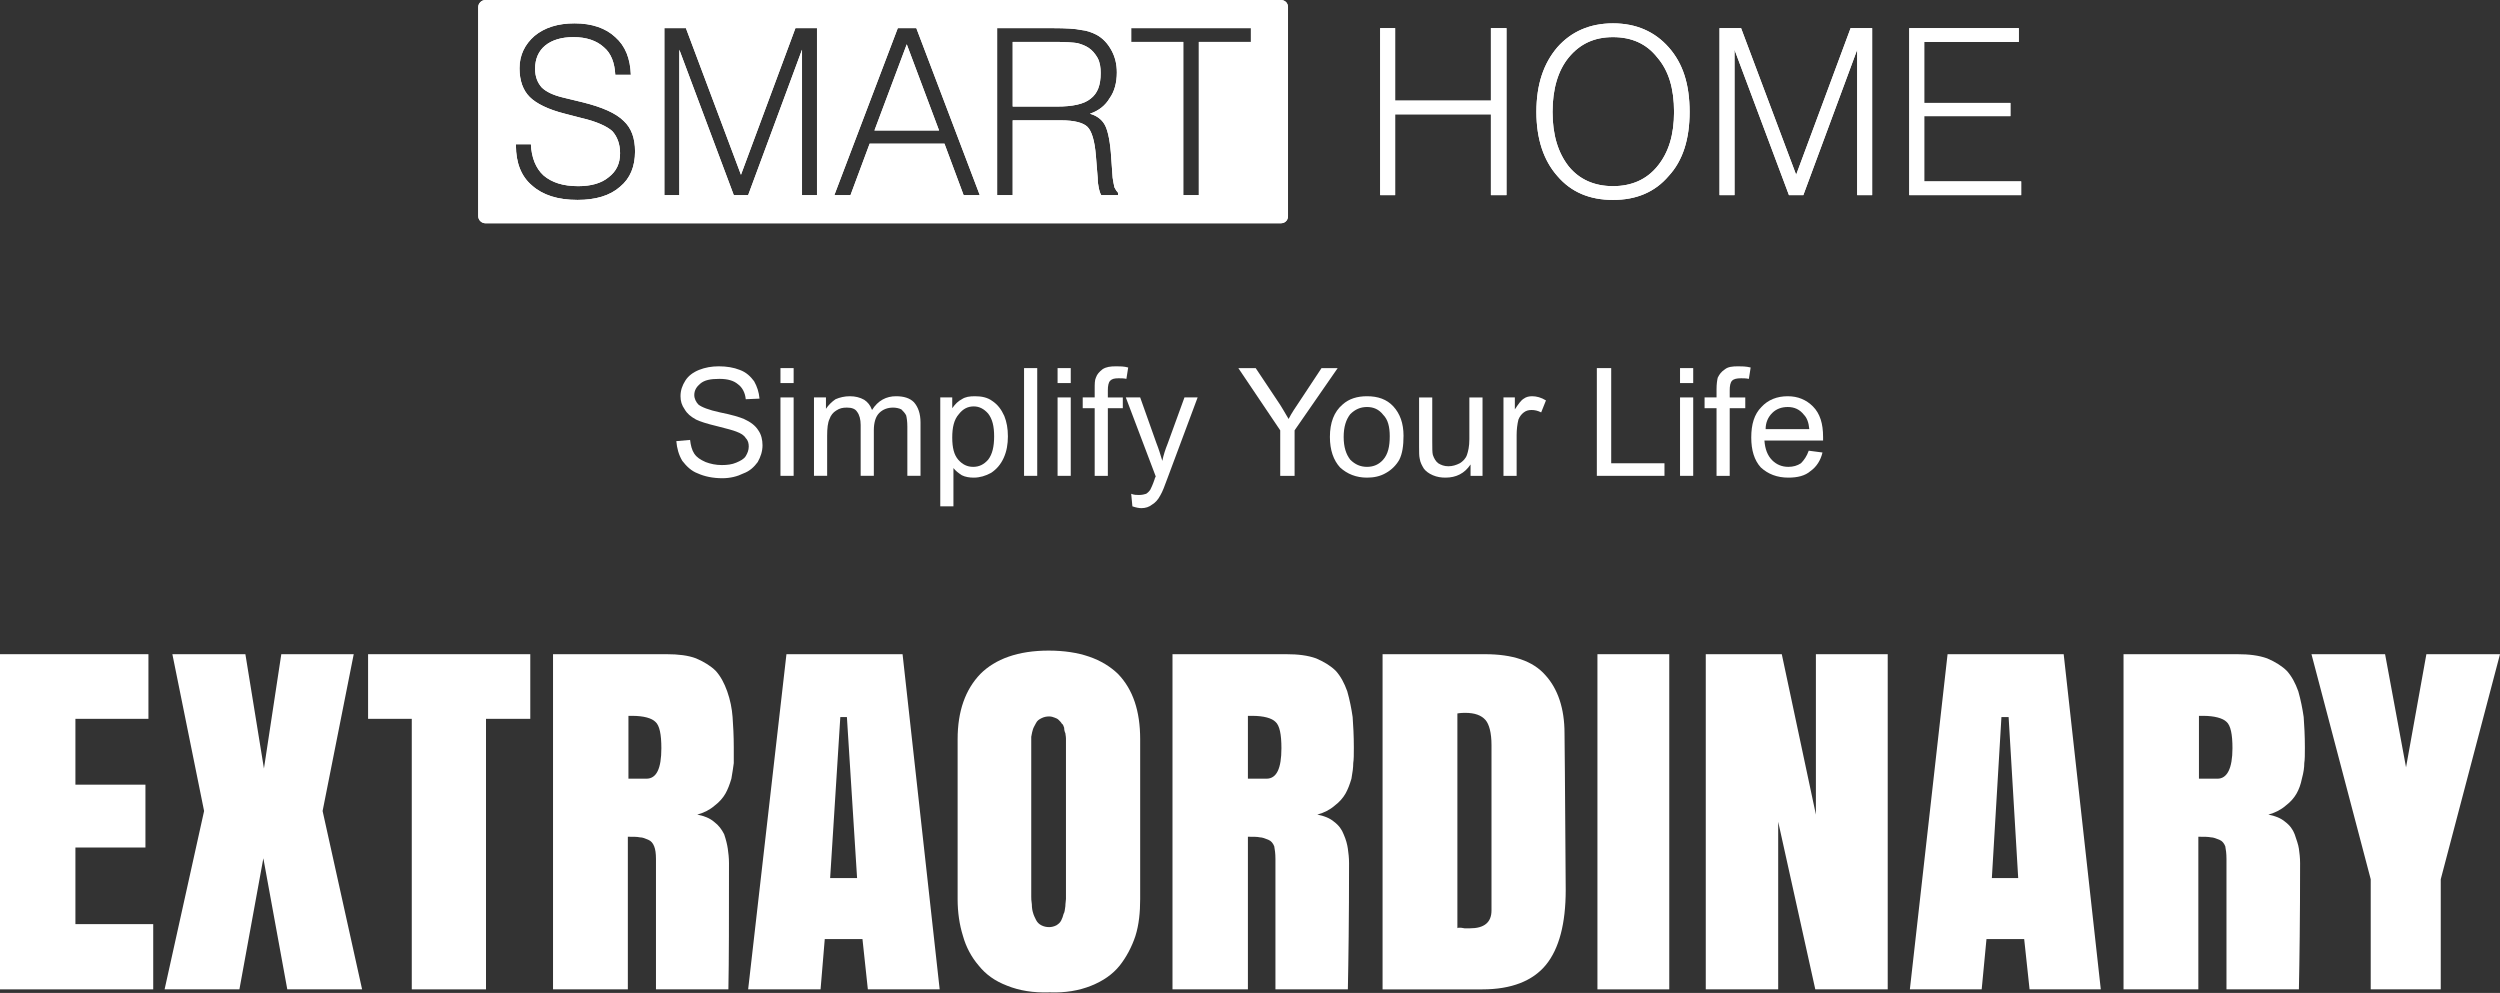 <?xml version="1.0" encoding="UTF-8"?>
<!DOCTYPE svg PUBLIC "-//W3C//DTD SVG 1.1//EN" "http://www.w3.org/Graphics/SVG/1.1/DTD/svg11.dtd">
<!-- Creator: CorelDRAW X8 -->
<svg xmlns="http://www.w3.org/2000/svg" xml:space="preserve" width="84.902mm" height="33.722mm" version="1.1" style="shape-rendering:geometricPrecision; text-rendering:geometricPrecision; image-rendering:optimizeQuality; fill-rule:evenodd; clip-rule:evenodd"
viewBox="0 0 4177 1659"
 xmlns:xlink="http://www.w3.org/1999/xlink">
 <rect x="0" y="0" width="4177" height="1659" fill="#333333" stroke="none"/>
 <defs>
  <style type="text/css">
   <![CDATA[
    .fil1 {fill:white}
    .fil0 {fill:white;fill-rule:nonzero}
   ]]>
  </style>
 </defs>
 <g id="Layer_x0020_1">
  <polygon class="fil0" points="0,1653 0,1093 248,1093 248,1201 126,1201 126,1311 243,1311 243,1416 126,1416 126,1544 256,1544 256,1653 "/>
  <polygon id="1" class="fil0" points="440,1434 400,1653 275,1653 341,1355 288,1093 410,1093 441,1284 470,1093 591,1093 539,1355 605,1653 480,1653 "/>
  <polygon id="2" class="fil0" points="615,1093 886,1093 886,1201 812,1201 812,1653 688,1653 688,1201 615,1201 "/>
  <path id="3" class="fil0" d="M1049 1398c0,0 0,85 0,255l-125 0 0 -560 190 0c19,0 36,2 49,7 14,6 25,13 33,21 8,9 14,20 19,34 5,14 8,29 9,43 1,14 2,31 2,51 0,11 0,20 0,26 -1,7 -2,15 -4,26 -3,10 -6,18 -10,25 -4,7 -10,14 -18,20 -8,7 -18,12 -29,15 11,2 21,6 28,12 8,6 13,13 17,21 3,9 5,17 6,24 1,7 2,15 2,24 0,93 0,163 -1,211l-121 0 0 -218c0,-9 -1,-16 -3,-21 -2,-5 -5,-9 -10,-11 -5,-2 -9,-4 -14,-4 -4,-1 -11,-1 -20,-1zm1 -202l0 105 30 0c17,0 25,-17 25,-51 0,-23 -3,-38 -10,-44 -6,-6 -19,-10 -39,-10l-6 0z"/>
  <path id="4" class="fil0" d="M1508 1093l62 560 -120 0 -9 -84 -63 0 -7 84 -121 0 64 -560 194 0zm-93 105l-11 0 -17 269 45 0 -17 -269z"/>
  <path id="5" class="fil0" d="M1600 1502l0 -267c0,-47 13,-83 38,-109 25,-25 63,-39 114,-39 52,0 90,14 116,39 25,26 37,62 37,109l0 267c0,22 -2,43 -8,62 -6,18 -15,35 -26,49 -12,15 -28,26 -48,34 -20,8 -43,12 -69,11 -28,1 -51,-3 -71,-11 -21,-8 -36,-19 -48,-34 -12,-14 -21,-31 -26,-49 -6,-19 -9,-40 -9,-62zm153 47c4,0 8,-1 12,-3 3,-2 6,-4 8,-8 2,-4 3,-7 4,-11 2,-3 2,-7 3,-13 0,-5 1,-9 1,-12 0,-3 0,-7 0,-12 0,-2 0,-3 0,-3l0 -226c0,-1 0,-4 0,-8 0,-4 0,-7 0,-9 0,-3 0,-6 0,-10 0,-4 -1,-7 -1,-9 -1,-2 -2,-5 -2,-9 -1,-3 -2,-6 -4,-7 -1,-2 -3,-4 -5,-6 -2,-2 -4,-3 -7,-4 -2,-1 -6,-2 -9,-2 -5,0 -9,1 -13,3 -4,2 -7,4 -9,8 -2,4 -4,7 -5,10 -1,3 -2,7 -3,13 0,6 0,10 0,12 0,3 0,7 0,12 0,1 0,2 0,3 0,1 0,1 0,2l0 225c0,5 0,10 0,13 0,3 0,7 1,13 0,6 1,11 2,14 1,4 3,8 5,12 2,4 5,7 9,9 4,2 8,3 13,3z"/>
  <path id="6" class="fil0" d="M2085 1398c0,0 0,85 0,255l-126 0 0 -560 190 0c20,0 36,2 50,7 14,6 25,13 33,21 8,9 14,20 19,34 4,14 7,29 9,43 1,14 2,31 2,51 0,11 0,20 -1,26 0,7 -1,15 -3,26 -3,10 -6,18 -10,25 -4,7 -10,14 -18,20 -8,7 -18,12 -29,15 11,2 21,6 28,12 8,6 13,13 16,21 4,9 6,17 7,24 1,7 2,15 2,24 0,93 -1,163 -2,211l-121 0 0 -218c0,-9 -1,-16 -2,-21 -2,-5 -5,-9 -10,-11 -5,-2 -10,-4 -14,-4 -4,-1 -11,-1 -20,-1zm0 -202l0 105 31 0c17,0 25,-17 25,-51 0,-23 -3,-38 -10,-44 -6,-6 -19,-10 -39,-10l-7 0z"/>
  <path id="7" class="fil0" d="M2310 1653l0 -560 171 0c46,0 80,11 101,35 21,23 32,56 32,97 0,0 1,87 2,262 0,56 -11,98 -33,125 -22,27 -58,41 -106,41l-167 0zm125 -461l0 359c0,-1 2,-1 4,-1 1,0 4,0 8,1 4,0 7,0 9,0 24,0 36,-10 36,-30l0 -276c0,-21 -4,-35 -10,-42 -7,-8 -18,-12 -34,-12 -2,0 -7,0 -13,1z"/>
  <polygon id="8" class="fil0" points="2669,1653 2669,1093 2789,1093 2789,1653 "/>
  <polygon id="9" class="fil0" points="3154,1093 3154,1653 3033,1653 2971,1373 2971,1653 2850,1653 2850,1093 2977,1093 3034,1361 3034,1093 "/>
  <path id="10" class="fil0" d="M3448 1093l62 560 -119 0 -9 -84 -63 0 -8 84 -120 0 63 -560 194 0zm-92 105l-12 0 -16 269 44 0 -16 -269z"/>
  <path id="11" class="fil0" d="M3673 1398c0,0 0,85 0,255l-125 0 0 -560 190 0c20,0 36,2 50,7 14,6 25,13 33,21 8,9 14,20 19,34 4,14 7,29 9,43 1,14 2,31 2,51 0,11 0,20 -1,26 0,7 -1,15 -4,26 -2,10 -5,18 -9,25 -4,7 -10,14 -18,20 -8,7 -18,12 -29,15 11,2 21,6 28,12 8,6 13,13 16,21 3,9 6,17 7,24 1,7 2,15 2,24 0,93 -1,163 -2,211l-121 0 0 -218c0,-9 -1,-16 -2,-21 -2,-5 -5,-9 -10,-11 -5,-2 -10,-4 -14,-4 -5,-1 -11,-1 -21,-1zm1 -202l0 105 31 0c16,0 25,-17 25,-51 0,-23 -3,-38 -10,-44 -6,-6 -20,-10 -39,-10l-7 0z"/>
  <polygon id="12" class="fil0" points="4078,1653 3961,1653 3961,1469 3862,1093 3985,1093 4020,1282 4054,1093 4177,1093 4078,1469 "/>
  <path class="fil1" d="M3190 326l0 -279 183 0 0 23 -158 0 0 102 144 0 0 22 -144 0 0 109 162 0 0 23 -187 0zm-317 0l0 -279 36 0 92 245 91 -245 36 0 0 279 -25 0 0 -243 -90 243 -24 0 -91 -243 0 243 -25 0zm-306 -139c0,-46 12,-81 35,-108 23,-26 54,-40 93,-40 39,0 70,14 93,40 24,27 35,62 35,108 0,45 -11,81 -35,107 -23,27 -54,40 -93,40 -39,0 -70,-13 -93,-40 -23,-26 -35,-62 -35,-107zm27 0c0,38 9,68 27,91 18,22 43,33 74,33 31,0 56,-11 74,-33 19,-23 28,-53 28,-91 0,-39 -9,-69 -28,-91 -18,-23 -43,-34 -74,-34 -31,0 -55,11 -74,34 -18,22 -27,53 -27,91zm-288 139l0 -279 25 0 0 121 160 0 0 -121 26 0 0 279 -26 0 0 -135 -160 0 0 135 -25 0zm-1495 -326l1329 0c7,0 12,5 12,12l0 349c0,7 -5,12 -12,12l-1329 0c-6,0 -12,-5 -12,-12l0 -349c0,-7 6,-12 12,-12zm1166 326l0 -256 -87 0 0 -23 200 0 0 23 -87 0 0 256 -26 0zm-311 0l0 -279 93 0c22,0 38,1 47,3 10,1 18,4 26,8 11,6 19,15 25,26 6,11 9,23 9,37 0,17 -4,32 -12,43 -7,12 -18,21 -33,26 11,3 19,9 24,17 5,8 9,24 11,48l3 42c1,6 2,12 3,16 2,4 4,7 6,9l0 4 -28 0c-2,-3 -3,-7 -4,-11 -1,-5 -2,-11 -2,-18l-3 -37c-2,-25 -7,-41 -14,-48 -7,-7 -22,-11 -44,-11l-81 0 0 125 -26 0zm26 -148l74 0c26,0 45,-4 56,-13 12,-9 17,-23 17,-43 0,-9 -1,-17 -5,-25 -4,-7 -9,-13 -15,-17 -6,-4 -12,-6 -19,-8 -7,-1 -19,-2 -36,-2l-10 0 -62 0 0 108zm-298 148l106 -279 31 0 106 279 -27 0 -32 -86 -125 0 -32 86 -27 0zm67 -108l108 0 -54 -144 -54 144zm-351 108l0 -279 36 0 92 245 91 -245 36 0 0 279 -25 0 0 -243 -90 243 -24 0 -91 -243 0 243 -25 0zm-248 -85l25 0c1,22 8,40 21,52 14,12 33,18 58,18 22,0 39,-5 51,-15 13,-10 19,-23 19,-40 0,-16 -5,-28 -13,-37 -9,-8 -26,-16 -52,-22l-27 -7c-28,-7 -48,-17 -59,-28 -11,-11 -17,-27 -17,-48 0,-22 9,-40 25,-54 17,-14 39,-21 67,-21 29,0 52,8 68,23 17,15 25,36 26,63l-26 0c-1,-20 -7,-36 -19,-46 -12,-11 -29,-17 -51,-17 -20,0 -36,5 -47,14 -11,9 -17,22 -17,39 0,13 4,23 11,31 7,7 19,13 36,17l33 8c32,8 55,18 68,31 13,12 19,29 19,51 0,25 -8,45 -25,59 -17,15 -41,22 -71,22 -33,0 -58,-8 -76,-24 -18,-15 -27,-38 -27,-67l0 -2z"/>
  <path class="fil1" d="M3190 326l0 -279 183 0 0 23 -158 0 0 102 144 0 0 22 -144 0 0 109 162 0 0 23 -187 0zm-317 0l0 -279 36 0 92 245 91 -245 36 0 0 279 -25 0 0 -243 -90 243 -24 0 -91 -243 0 243 -25 0zm-306 -139c0,-46 12,-81 35,-108 23,-26 54,-40 93,-40 39,0 70,14 93,40 24,27 35,62 35,108 0,45 -11,81 -35,107 -23,27 -54,40 -93,40 -39,0 -70,-13 -93,-40 -23,-26 -35,-62 -35,-107zm27 0c0,38 9,68 27,91 18,22 43,33 74,33 31,0 56,-11 74,-33 19,-23 28,-53 28,-91 0,-39 -9,-69 -28,-91 -18,-23 -43,-34 -74,-34 -31,0 -55,11 -74,34 -18,22 -27,53 -27,91zm-288 139l0 -279 25 0 0 121 160 0 0 -121 26 0 0 279 -26 0 0 -135 -160 0 0 135 -25 0zm-1495 -326l1329 0c7,0 12,5 12,12l0 349c0,7 -5,12 -12,12l-1329 0c-6,0 -12,-5 -12,-12l0 -349c0,-7 6,-12 12,-12zm1166 326l0 -256 -87 0 0 -23 200 0 0 23 -87 0 0 256 -26 0zm-311 0l0 -279 93 0c22,0 38,1 47,3 10,1 18,4 26,8 11,6 19,15 25,26 6,11 9,23 9,37 0,17 -4,32 -12,43 -7,12 -18,21 -33,26 11,3 19,9 24,17 5,8 9,24 11,48l3 42c1,6 2,12 3,16 2,4 4,7 6,9l0 4 -28 0c-2,-3 -3,-7 -4,-11 -1,-5 -2,-11 -2,-18l-3 -37c-2,-25 -7,-41 -14,-48 -7,-7 -22,-11 -44,-11l-81 0 0 125 -26 0zm26 -148l74 0c26,0 45,-4 56,-13 12,-9 17,-23 17,-43 0,-9 -1,-17 -5,-25 -4,-7 -9,-13 -15,-17 -6,-4 -12,-6 -19,-8 -7,-1 -19,-2 -36,-2l-10 0 -62 0 0 108zm-298 148l106 -279 31 0 106 279 -27 0 -32 -86 -125 0 -32 86 -27 0zm67 -108l108 0 -54 -144 -54 144zm-351 108l0 -279 36 0 92 245 91 -245 36 0 0 279 -25 0 0 -243 -90 243 -24 0 -91 -243 0 243 -25 0zm-248 -85l25 0c1,22 8,40 21,52 14,12 33,18 58,18 22,0 39,-5 51,-15 13,-10 19,-23 19,-40 0,-16 -5,-28 -13,-37 -9,-8 -26,-16 -52,-22l-27 -7c-28,-7 -48,-17 -59,-28 -11,-11 -17,-27 -17,-48 0,-22 9,-40 25,-54 17,-14 39,-21 67,-21 29,0 52,8 68,23 17,15 25,36 26,63l-26 0c-1,-20 -7,-36 -19,-46 -12,-11 -29,-17 -51,-17 -20,0 -36,5 -47,14 -11,9 -17,22 -17,39 0,13 4,23 11,31 7,7 19,13 36,17l33 8c32,8 55,18 68,31 13,12 19,29 19,51 0,25 -8,45 -25,59 -17,15 -41,22 -71,22 -33,0 -58,-8 -76,-24 -18,-15 -27,-38 -27,-67l0 -2z"/>
  <path class="fil0" d="M1130 737l23 -2c1,9 3,17 7,23 4,6 10,10 19,14 8,3 17,5 27,5 9,0 17,-1 24,-4 7,-3 13,-6 16,-11 3,-5 5,-10 5,-16 0,-5 -1,-10 -5,-14 -3,-5 -8,-8 -16,-11 -5,-2 -16,-5 -32,-9 -17,-4 -29,-8 -35,-11 -9,-5 -15,-10 -19,-17 -5,-7 -7,-14 -7,-22 0,-10 3,-18 8,-26 5,-8 13,-14 23,-18 10,-4 21,-6 33,-6 13,0 25,2 35,6 11,4 18,11 24,19 5,9 8,18 9,29l-23 1c-1,-11 -6,-20 -13,-25 -7,-6 -17,-9 -31,-9 -15,0 -25,2 -32,8 -6,5 -10,11 -10,19 0,6 3,12 7,16 5,4 17,9 36,13 20,4 33,8 40,11 11,5 19,11 24,19 5,7 7,16 7,25 0,10 -3,19 -8,28 -6,8 -13,15 -24,19 -10,5 -22,8 -35,8 -16,0 -30,-3 -41,-8 -11,-4 -19,-12 -26,-21 -6,-10 -9,-21 -10,-33z"/>
  <path id="1" class="fil0" d="M1304 640l0 -25 22 0 0 25 -22 0zm0 155l0 -131 22 0 0 131 -22 0z"/>
  <path id="2" class="fil0" d="M1360 795l0 -131 20 0 0 19c4,-6 10,-12 16,-16 7,-3 15,-5 24,-5 9,0 17,2 24,6 6,4 10,9 13,17 10,-16 24,-23 40,-23 13,0 23,3 30,10 7,8 11,19 11,34l0 89 -22 0 0 -82c0,-9 -1,-15 -2,-19 -2,-4 -5,-7 -8,-10 -4,-2 -9,-3 -14,-3 -9,0 -17,3 -23,9 -6,6 -9,16 -9,29l0 76 -22 0 0 -85c0,-9 -2,-17 -6,-22 -3,-5 -9,-7 -17,-7 -7,0 -12,1 -18,5 -5,3 -9,8 -11,14 -3,6 -4,16 -4,28l0 67 -22 0z"/>
  <path id="3" class="fil0" d="M1571 846l0 -182 20 0 0 18c5,-7 10,-12 16,-15 6,-4 13,-5 22,-5 11,0 21,2 29,8 9,6 15,14 20,25 4,10 6,21 6,34 0,13 -2,25 -7,36 -5,11 -12,19 -21,25 -9,5 -19,8 -29,8 -7,0 -14,-1 -20,-4 -6,-4 -10,-7 -14,-12l0 64 -22 0zm20 -115c0,17 3,29 10,37 7,8 15,12 25,12 10,0 18,-4 25,-12 7,-9 10,-22 10,-39 0,-17 -3,-29 -10,-38 -7,-8 -15,-12 -24,-12 -10,0 -18,4 -25,13 -8,9 -11,22 -11,39z"/>
  <polygon id="4" class="fil0" points="1711,795 1711,615 1733,615 1733,795 "/>
  <path id="5" class="fil0" d="M1767 640l0 -25 22 0 0 25 -22 0zm0 155l0 -131 22 0 0 131 -22 0z"/>
  <path id="6" class="fil0" d="M1829 795l0 -113 -20 0 0 -18 20 0 0 -14c0,-8 0,-15 2,-19 2,-6 6,-10 11,-14 6,-4 13,-5 23,-5 6,0 13,0 20,2l-3 19c-4,-1 -9,-1 -13,-1 -7,0 -11,1 -14,4 -3,3 -4,9 -4,16l0 12 25 0 0 18 -25 0 0 113 -22 0z"/>
  <path id="7" class="fil0" d="M1892 846l-2 -21c5,2 9,2 13,2 5,0 9,-1 12,-2 3,-2 5,-4 7,-7 1,-2 4,-8 7,-17 0,-1 1,-3 2,-5l-50 -132 24 0 27 76c4,10 7,20 10,30 2,-10 5,-19 9,-29l28 -77 22 0 -50 134c-5,14 -9,24 -12,29 -4,8 -9,13 -14,16 -5,4 -11,6 -18,6 -4,0 -9,-1 -15,-3z"/>
  <path id="8" class="fil0" d="M2139 795l0 -76 -70 -104 29 0 36 54c7,10 13,21 19,31 5,-10 12,-20 20,-32l35 -53 27 0 -72 104 0 76 -24 0z"/>
  <path id="9" class="fil0" d="M2222 730c0,-24 7,-42 21,-54 11,-10 25,-14 41,-14 18,0 33,5 44,17 11,12 17,28 17,49 0,17 -2,30 -7,40 -5,9 -13,17 -22,22 -10,6 -21,8 -32,8 -18,0 -33,-6 -45,-17 -11,-12 -17,-29 -17,-51zm23 0c0,17 4,29 11,38 8,8 17,12 28,12 11,0 20,-4 27,-12 8,-9 11,-22 11,-39 0,-16 -3,-28 -11,-36 -7,-9 -16,-13 -27,-13 -11,0 -20,4 -28,12 -7,9 -11,21 -11,38z"/>
  <path id="10" class="fil0" d="M2457 795l0 -19c-10,15 -24,22 -42,22 -7,0 -14,-1 -21,-4 -7,-3 -12,-7 -15,-11 -3,-5 -6,-10 -7,-17 -1,-4 -1,-11 -1,-20l0 -82 22 0 0 73c0,12 0,19 1,23 2,6 5,11 9,14 5,3 10,5 17,5 7,0 13,-2 19,-5 5,-3 10,-8 12,-14 2,-6 4,-14 4,-26l0 -70 22 0 0 131 -20 0z"/>
  <path id="11" class="fil0" d="M2512 795l0 -131 19 0 0 20c6,-9 10,-15 15,-18 4,-3 9,-4 14,-4 7,0 15,2 23,7l-8 20c-6,-3 -11,-4 -16,-4 -5,0 -9,1 -13,4 -4,3 -7,7 -9,12 -2,8 -3,17 -3,26l0 68 -22 0z"/>
  <polygon id="12" class="fil0" points="2668,795 2668,615 2692,615 2692,774 2781,774 2781,795 "/>
  <path id="13" class="fil0" d="M2807 640l0 -25 22 0 0 25 -22 0zm0 155l0 -131 22 0 0 131 -22 0z"/>
  <path id="14" class="fil0" d="M2868 795l0 -113 -20 0 0 -18 20 0 0 -14c0,-8 1,-15 2,-19 3,-6 6,-10 12,-14 5,-4 12,-5 22,-5 6,0 13,0 21,2l-3 19c-5,-1 -9,-1 -13,-1 -7,0 -12,1 -15,4 -3,3 -4,9 -4,16l0 12 26 0 0 18 -26 0 0 113 -22 0z"/>
  <path id="15" class="fil0" d="M3022 753l23 3c-3,13 -10,24 -20,31 -9,8 -22,11 -37,11 -19,0 -34,-6 -46,-17 -11,-12 -16,-29 -16,-50 0,-22 5,-39 17,-51 11,-12 26,-18 44,-18 17,0 31,6 42,17 12,12 17,29 17,51 0,1 0,3 0,6l-98 0c1,14 5,25 13,33 7,7 16,11 27,11 8,0 15,-2 21,-6 5,-5 10,-12 13,-21zm-72 -36l73 0c-1,-11 -4,-19 -9,-24 -7,-9 -16,-13 -27,-13 -10,0 -19,3 -26,10 -7,7 -11,16 -11,27z"/>
 </g>
</svg>
